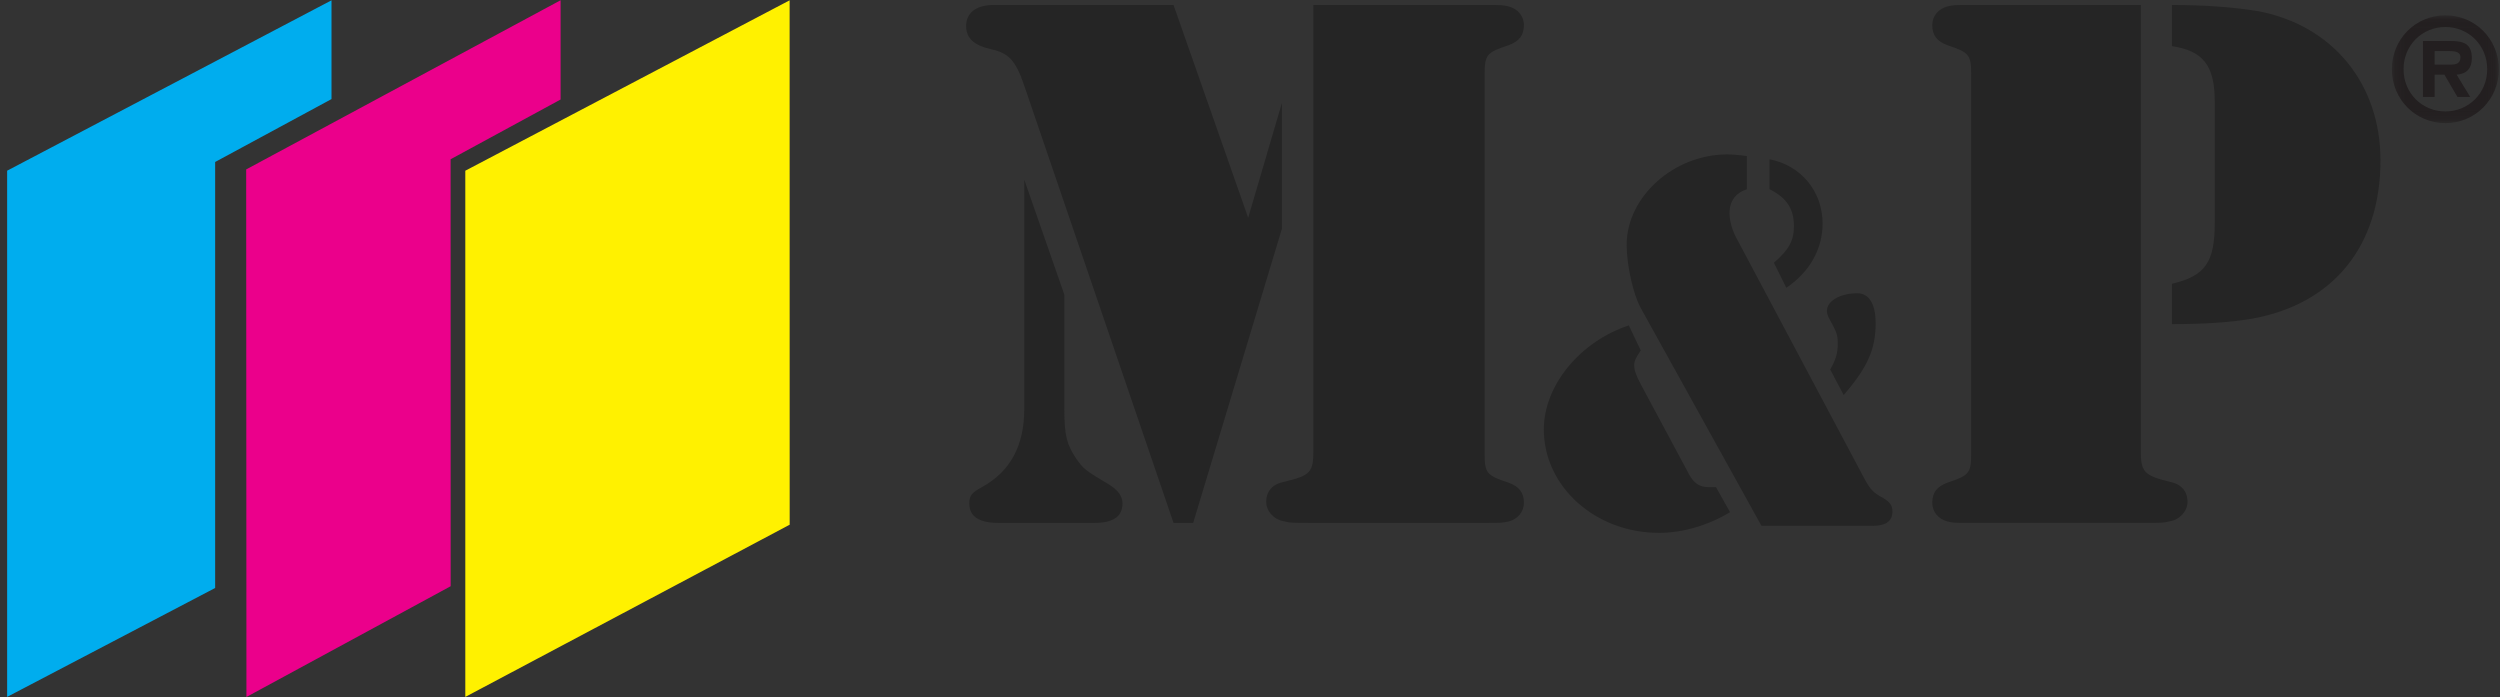 <svg xmlns="http://www.w3.org/2000/svg" xmlns:xlink="http://www.w3.org/1999/xlink" width="251" height="70" viewBox="0 0 251 70">
    <rect x="0" y="0" width="251" height="70" fill="#333333" stroke="none"/>
    <defs>
        <path id="a" d="M.143.038h10.743v10.826H.143z"/>
    </defs>
    <g fill="none" fill-rule="evenodd">
        <path fill="#252525" d="M102.837 18.041V41.04c0 3.742-1.42 6.314-4.26 7.873-1.025.546-1.261.858-1.261 1.638 0 1.325 1.025 1.949 2.918 1.949h9.623c1.893 0 2.84-.624 2.84-1.95 0-.7-.395-1.325-1.42-1.948-2.367-1.403-2.525-1.56-3.235-2.573-.946-1.404-1.183-2.339-1.183-4.989V29.58l-4.022-11.539zM117.823.5H99.76C98.025.5 97 1.28 97 2.605c0 1.248.789 1.949 2.524 2.34 1.735.388 2.445 1.09 3.313 3.663L117.823 52.5h1.972l8.913-29.547v-12.63l-3.392 11.538L117.823.5zm14.04 0v44.75c0 2.183-.317 2.494-2.919 3.118-1.183.234-1.815.936-1.815 2.027 0 .935.789 1.793 1.815 1.949.63.156.71.156 2.918.156h17.195c1.735 0 1.814 0 2.445-.156.868-.234 1.498-.936 1.498-1.87 0-1.015-.473-1.638-1.577-2.029-2.13-.7-2.366-.935-2.366-2.884V7.44c0-1.95.236-2.183 2.366-2.885C152.527 4.164 153 3.54 153 2.528c0-.936-.63-1.638-1.498-1.872C150.87.5 150.792.5 149.057.5h-17.195zM163.534 32.668c-4.946 1.64-8.534 6.07-8.534 10.443 0 5.742 5.164 10.389 11.577 10.389 2.39 0 4.945-.766 7.12-2.078l-1.414-2.515h-.76c-.87 0-1.468-.383-1.957-1.313l-4.837-9.021c-.49-.93-.653-1.42-.653-1.914 0-.383.164-.765.653-1.476l-1.195-2.515zm21.575 6.999c2.39-2.788 3.207-4.593 3.207-7.218 0-1.914-.653-3.007-1.848-3.007-1.685 0-3.043.765-3.043 1.75 0 .219.054.492.216.766.816 1.476.87 1.694.87 2.623 0 .875-.218 1.586-.76 2.516l1.358 2.57zm-7.445-20.668c1.738.875 2.445 1.968 2.445 3.718 0 1.422-.488 2.351-2.01 3.663l1.25 2.516c2.336-1.586 3.64-3.883 3.64-6.453 0-3.225-2.173-5.85-5.325-6.45v3.006zm-.815 33.79h11.25c1.25 0 1.901-.492 1.901-1.421 0-.602-.217-.93-.924-1.368-1.032-.547-1.304-.874-1.902-1.968L174.348 23.92c-.434-.765-.706-1.803-.706-2.514 0-1.203.598-2.023 1.74-2.406v-3.335c-.816-.11-1.577-.164-1.957-.164-5.381 0-10.11 4.264-10.11 9.076 0 2.023.653 4.975 1.414 6.343l12.12 21.87zM218.063 32.542c3.047 0 5.782-.155 8.047-.546 8.203-1.481 12.89-7.328 12.89-15.904 0-7.717-4.844-13.565-12.265-14.968-2.344-.39-5.312-.624-8.672-.624v4.132c3.125.468 4.297 1.949 4.297 5.535v12.24c0 3.898-.937 5.301-4.297 6.081v4.054zM214.938.5h-17.031c-1.72 0-1.797 0-2.422.156-.86.233-1.485.936-1.485 1.87 0 1.014.468 1.638 1.563 2.028 2.11.702 2.344.936 2.344 2.885V45.56c0 1.949-.235 2.183-2.344 2.884-1.095.391-1.563 1.014-1.563 2.027 0 .936.626 1.637 1.485 1.872.625.156.703.156 2.422.156h17.109c2.109 0 2.188 0 2.812-.156 1.016-.156 1.797-1.014 1.797-1.95 0-1.09-.625-1.792-1.797-2.026-2.578-.624-2.89-1.014-2.89-3.118V.5z"/>
        <path fill="#FFF100" d="M47 17.311L78.994.5 79 52.51 47 69.5z"/>
        <path stroke="#FFF100" stroke-width=".567" d="M47 17.311L78.994.5 79 52.51 47 69.5z"/>
        <path fill="#EB008B" d="M44.962 58.688L25.025 69.5 25 17.18 56 .5v9.321l-11.044 6.001z"/>
        <path stroke="#EB008B" stroke-width=".567" d="M44.962 58.688L25.025 69.5 25 17.18 56 .5v9.321l-11.044 6.001z"/>
        <path fill="#00ADEE" d="M21.317 58.862L1 69.5V17.309L33 .5v9.278l-11.683 6.316z"/>
        <path stroke="#00ADEE" stroke-width=".567" d="M21.317 58.862L1 69.5V17.309L33 .5v9.278l-11.683 6.316z"/>
        <g transform="translate(240 1.5)">
            <mask id="b" fill="#fff">
                <use xlink:href="#a"/>
            </mask>
            <path fill="#231F20" d="M4.437 4.988V3.625h1.296c.546 0 1.295 0 1.295.612 0 .615-.382.751-1.01.751h-1.58zm2.209 1.009c.996-.069 1.527-.627 1.527-1.663 0-1.487-.887-1.719-2.181-1.719H3.265v5.618h1.172V5.997h.982l1.309 2.236H8.01L6.646 5.997zM5.515 1.21c2.317 0 4.2 1.814 4.2 4.24 0 2.413-1.883 4.24-4.2 4.24-2.319 0-4.199-1.827-4.199-4.24 0-2.426 1.88-4.24 4.199-4.24zm0 9.653c3 0 5.371-2.4 5.371-5.412 0-3.014-2.372-5.414-5.371-5.414-3 0-5.372 2.4-5.372 5.414 0 3.012 2.373 5.412 5.372 5.412z" mask="url(#b)"/>
        </g>
    </g>
</svg>
